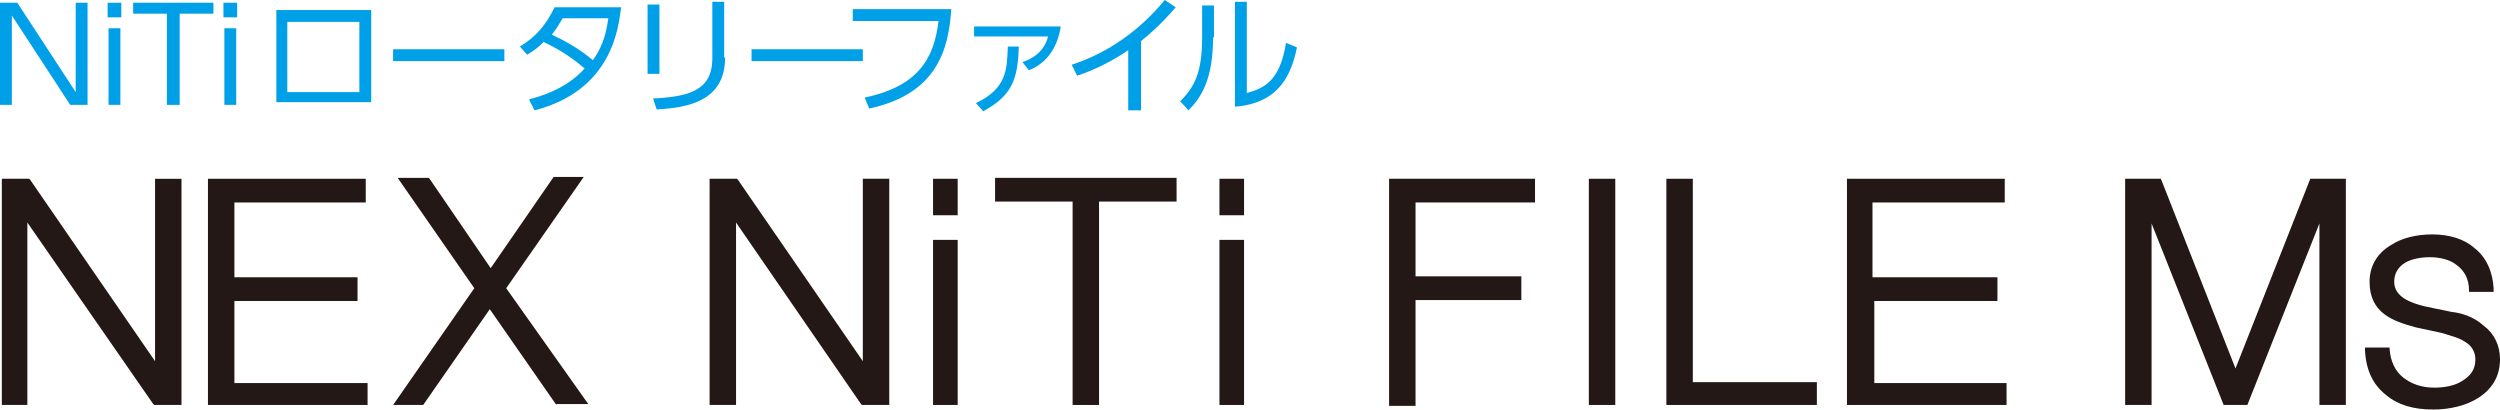 <?xml version="1.0" encoding="utf-8"?>
<!-- Generator: Adobe Illustrator 24.3.2, SVG Export Plug-In . SVG Version: 6.00 Build 0)  -->
<svg version="1.1" id="レイヤー_1" xmlns="http://www.w3.org/2000/svg" xmlns:xlink="http://www.w3.org/1999/xlink" x="0px"
	 y="0px" viewBox="0 0 274.1 44.9" style="enable-background:new 0 0 274.1 44.9;" xml:space="preserve">
<style type="text/css">
	.st0{fill:#231815;}
	.st1{fill:#00A0E9;}
</style>
<path class="st0" d="M19.9,44.4h-3l-0.1-0.1L3,24.4v20H0.2V19.6h3l0.1,0.1L17,39.6v-20h2.9V44.4z"/>
<path class="st0" d="M40.3,44.4H22.8V19.6h17.3v2.6H25.7v8.2h13.5v2.6H25.7v9h14.6V44.4z"/>
<path class="st0" d="M61,44.4l-7.3-10.5l-7.3,10.5h-3.3L52,31.6l-8.4-12.1H47l0.1,0.1l6.7,9.8l6.9-10H64l-8.5,12.2l9,12.7H61z"/>
<path class="st0" d="M97.5,44.4h-3l-0.1-0.1L80.7,24.4v20h-2.9V19.6h3l0.1,0.1l13.7,19.9v-20h2.9V44.4z"/>
<path class="st0" d="M105,19.6v4h-2.7v-4H105z M105,26.3v18.1h-2.7V26.3H105z"/>
<path class="st0" d="M129,22.1h-8.5v22.3h-2.9V22.1h-8.5v-2.6H129V22.1z"/>
<path class="st0" d="M136.4,19.6v4h-2.7v-4H136.4z M136.4,26.3v18.1h-2.7V26.3H136.4z"/>
<path class="st0" d="M155.2,30.3h11.6v2.6h-11.6v11.6h-2.9V19.6h16v2.6h-13.1V30.3z"/>
<path class="st0" d="M177.1,44.4h-2.9V19.6h2.9V44.4z"/>
<path class="st0" d="M199.2,44.4h-16.5V19.6h2.9v22.3h13.6V44.4z"/>
<path class="st0" d="M220,44.4h-17.5V19.6h17.3v2.6h-14.5v8.2H219v2.6h-13.5v9H220V44.4z"/>
<path class="st0" d="M257.2,44.4h-2.9V24.5l-7.9,19.9h-2.6l-7.9-19.9v19.9h-2.9V19.6h3.9l0.1,0.2l8.1,20.6l8.2-20.8h3.9V44.4z"/>
<path class="st0" d="M274.1,39.4c0,3.8-3.7,5.5-7.3,5.5c-2.2,0-3.9-0.5-5.2-1.6c-1.4-1.1-2.2-2.7-2.3-4.9l0-0.3h2.7v0.2
	c0.1,1.3,0.6,2.4,1.5,3.1c0.9,0.7,2,1.1,3.4,1.1c1.1,0,2.2-0.2,3-0.7c1-0.6,1.5-1.3,1.5-2.4c0-0.8-0.4-1.5-1.1-1.9
	c-0.7-0.5-1.7-0.7-2.6-1l-2.8-0.6c-2.6-0.7-5.1-1.6-5.1-5c0-1.7,0.8-3.1,2.3-4c1.2-0.8,2.8-1.2,4.6-1.2c1.8,0,3.5,0.5,4.6,1.5
	c1.3,1,2,2.6,2.1,4.4V32h-2.7l0-0.2c0-1.2-0.5-2.1-1.3-2.7c-0.7-0.6-1.8-0.9-3-0.9c-1,0-2,0.2-2.7,0.6c-0.8,0.5-1.2,1.2-1.2,2.1
	c0,1.6,1.7,2.3,3.4,2.7l2.9,0.6c1,0.1,2.4,0.5,3.5,1.5C273.5,36.6,274.1,37.9,274.1,39.4z"/>
<g>
	<path class="st1" d="M1.9,0.3l6.4,9.8V0.3h1.3v11.2H7.7L1.3,1.7v9.8H0V0.3H1.9z"/>
	<path class="st1" d="M13.3,1.9h-1.5V0.3h1.5V1.9z M13.2,11.5h-1.3V3.1h1.3V11.5z"/>
	<path class="st1" d="M19.6,11.5h-1.3v-10h-3.7V0.3h8.8v1.2h-3.7V11.5z"/>
	<path class="st1" d="M26,1.9h-1.5V0.3H26V1.9z M25.9,11.5h-1.3V3.1h1.3V11.5z"/>
	<path class="st1" d="M40.7,1.1v10.1H30.3V1.1H40.7z M39.4,2.4h-7.9v7.7h7.9V2.4z"/>
	<path class="st1" d="M55.3,5.4v1.3H43.1V5.4H55.3z"/>
	<path class="st1" d="M57,5.1c1.7-1,2.9-2.4,3.8-4.3h7.3c-0.3,2.3-1,9.1-9.5,11.3L58,10.9c2.3-0.6,4.5-1.6,6.1-3.4
		c-1.2-1-2.4-1.9-4.5-2.9c-0.4,0.4-0.8,0.8-1.8,1.4L57,5.1z M61.7,2c-0.6,1-0.8,1.3-1.2,1.8c1.5,0.7,3.1,1.6,4.5,2.8
		c0.8-1.1,1.4-2.4,1.7-4.6H61.7z"/>
	<path class="st1" d="M72.3,8.1H71V0.5h1.3V8.1z M79.5,6.3c0,4.7-3.9,5.5-7.5,5.7l-0.4-1.2c3.8-0.2,6.5-0.8,6.5-4.4V0.2h1.3V6.3z"/>
	<path class="st1" d="M94.6,5.4v1.3H82.4V5.4H94.6z"/>
	<path class="st1" d="M104.3,1c-0.3,4.5-1.6,9.3-9,10.9l-0.5-1.2c5.7-1.2,7.6-4.1,8.1-8.4h-9.4V1H104.3z"/>
	<path class="st1" d="M116.3,2.9c-0.4,2.7-1.9,4.2-3.5,4.8l-0.7-0.9c2.2-0.7,2.7-2.3,2.8-2.8h-8.1V2.9H116.3z M107,11.3
		c3.4-1.6,3.4-3.7,3.5-6.2h1.2c-0.1,3.7-0.8,5.4-3.9,7.1L107,11.3z"/>
	<path class="st1" d="M125.1,12.1h-1.4V5.5c-1.9,1.3-3.8,2.2-5.6,2.8l-0.6-1.2c4-1.3,7.5-3.8,10.2-7.1l1.2,0.8
		c-0.6,0.7-1.8,2.1-3.8,3.7V12.1z"/>
	<path class="st1" d="M133,4.1c0,4.6-1.3,6.6-2.7,8l-0.9-1c1.6-1.6,2.4-3.2,2.4-7V0.6h1.3V4.1z M136.7,10.2c1.7-0.5,3.6-1.1,4.3-5.5
		l1.2,0.5c-0.6,2.8-1.8,6.1-6.8,6.5V0.2h1.3V10.2z"/>
</g>
</svg>
